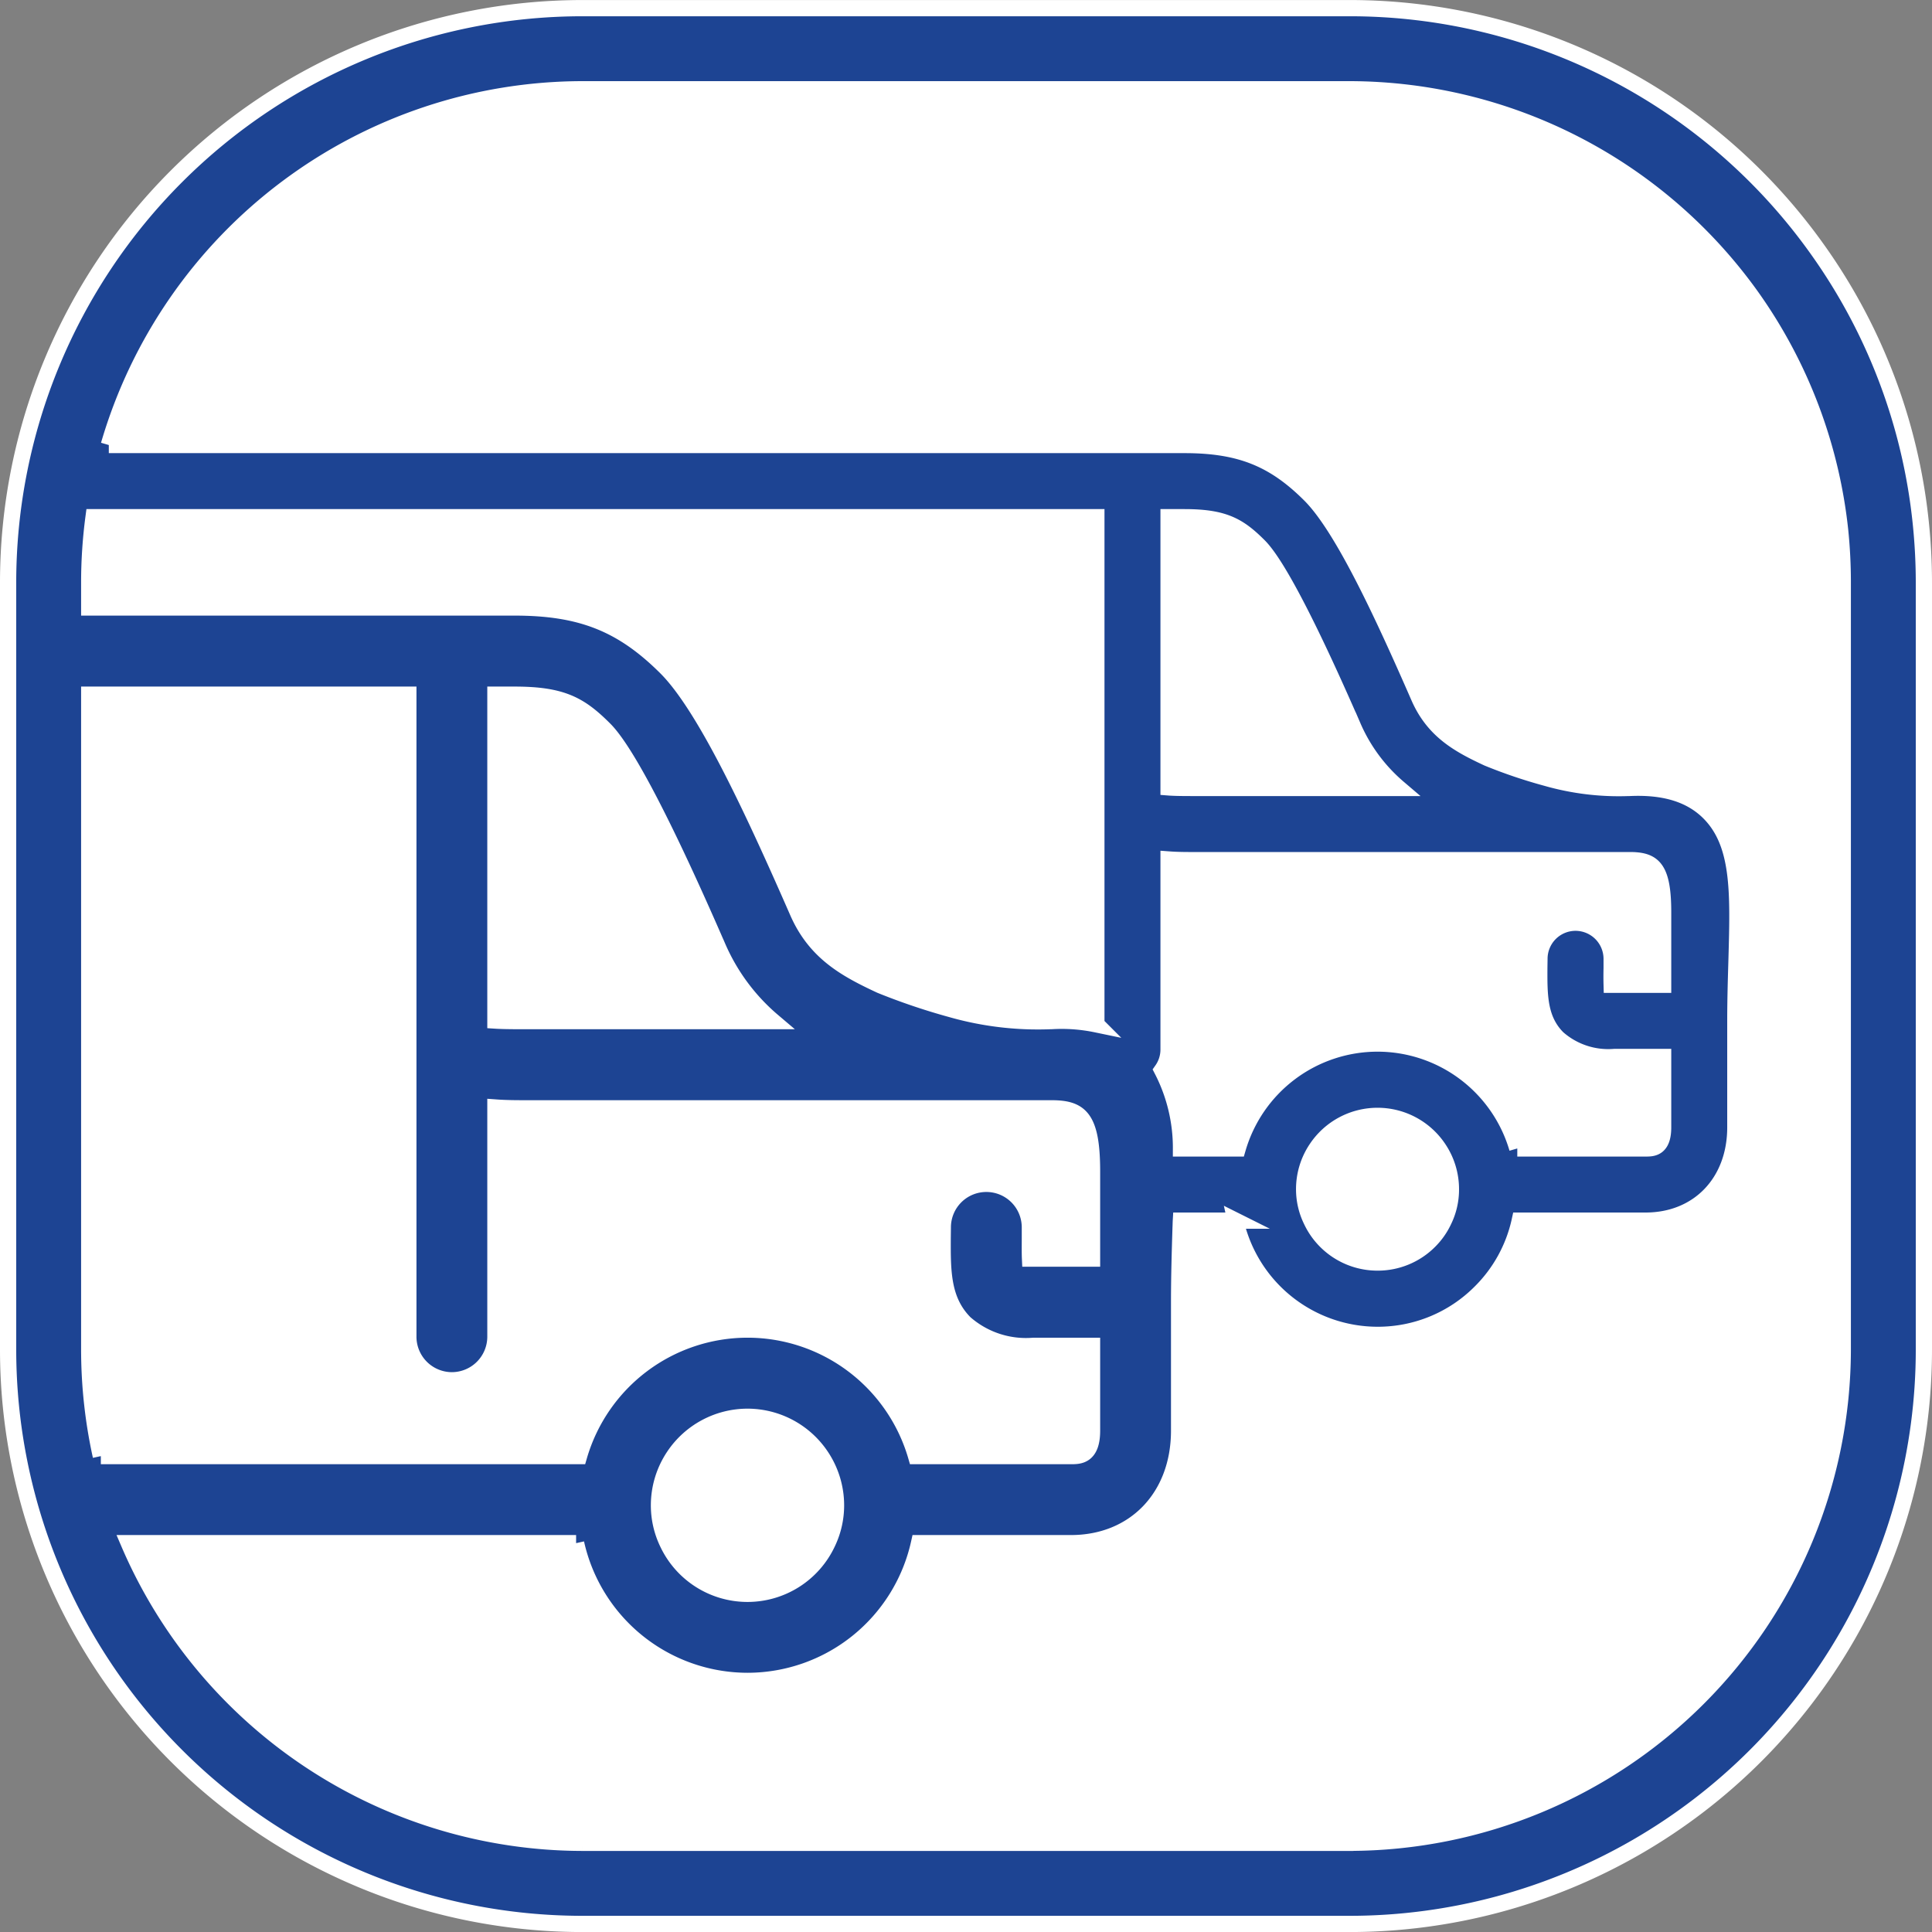 <?xml version="1.0" encoding="UTF-8"?> <svg xmlns="http://www.w3.org/2000/svg" width="142.93" height="142.93" viewBox="0 0 142.93 142.93"><rect x="0" y="0" width="142.93" height="142.93" fill="#808080" stroke="none"/><g id="Group_2553" data-name="Group 2553" transform="translate(-943.02 -492.061)"><path id="Path_14114" data-name="Path 14114" d="M3929.308-272.883v56.73a42.5,42.5,0,0,1-42.51,42.5h-56.72a42.5,42.5,0,0,1-42.5-42.5v-56.73a42.5,42.5,0,0,1,42.5-42.5h56.72a42.465,42.465,0,0,1,34.65,17.87,42.3,42.3,0,0,1,7.63,20.21A42.98,42.98,0,0,1,3929.308-272.883Z" transform="translate(-2843.958 808.044)" fill="#fff"></path><path id="Path_14115" data-name="Path 14115" d="M3929.078-277.3a42.3,42.3,0,0,0-7.63-20.21,42.465,42.465,0,0,0-34.65-17.87h-56.72a42.5,42.5,0,0,0-42.5,42.5v56.73a42.5,42.5,0,0,0,42.5,42.5h56.72a42.5,42.5,0,0,0,42.51-42.5v-56.73A42.98,42.98,0,0,0,3929.078-277.3Zm-42.28,97.65h-56.72a36.575,36.575,0,0,1-33.57-22.17h33.09a13.006,13.006,0,0,0,12.68,10.19,13.008,13.008,0,0,0,12.69-10.19h11.24c4.71,0,8-3.42,8-8.32v-9.51c0-1.99.06-3.86.11-5.51.01-.17.01-.35.02-.52h4.04a10.776,10.776,0,0,0,10.51,8.45,10.7,10.7,0,0,0,7.62-3.16,10.658,10.658,0,0,0,2.9-5.29h9.31c3.91,0,6.64-2.84,6.64-6.9v-7.88c0-1.66.05-3.19.09-4.57.14-5,.24-8.62-2.09-10.89-1.35-1.31-3.26-1.89-5.84-1.77h-.07a19.442,19.442,0,0,1-6.07-.74,36.88,36.88,0,0,1-4.34-1.47c-2.13-.99-3.99-2.01-5.08-4.49-2.79-6.39-5.7-12.62-8.06-14.98-2.69-2.69-5.21-3.69-9.3-3.69h-79.57a36.554,36.554,0,0,1,35.05-26.32h56.72a36.62,36.62,0,0,1,29.76,15.34,36.531,36.531,0,0,1,6.56,17.35,37.78,37.78,0,0,1,.19,3.81v56.73A36.545,36.545,0,0,1,3886.8-179.653Zm-12.2-98.07c2.92,0,4.02.63,5.52,2.13,1.97,1.97,5.72,10.53,6.95,13.34a12.5,12.5,0,0,0,3.37,4.56h-15.11c-.64,0-1.39,0-1.9-.04v-19.99Zm35.42,29.24v5.35h-3.81c-.01-.37-.01-.83,0-1.23v-.69a2.676,2.676,0,0,0-2.67-2.67,2.67,2.67,0,0,0-2.67,2.67l-.01.66c-.01,2.06-.02,3.83,1.36,5.21a5.657,5.657,0,0,0,4.22,1.39h3.58v5.21c0,1.56-.78,1.56-1.3,1.56h-9.49a10.775,10.775,0,0,0-10.34-7.76,10.775,10.775,0,0,0-10.34,7.76h-4.2a12.566,12.566,0,0,0-1.4-5.8,2.64,2.64,0,0,0,.48-1.52V-252.4c.67.05,1.33.05,1.9.05h32.33C3909.318-252.323,3910.018-251.723,3910.018-248.483Zm-26.56,20.47a5.378,5.378,0,0,1,.92-3.01,5.423,5.423,0,0,1,4.51-2.41,5.422,5.422,0,0,1,4.51,2.41,5.384,5.384,0,0,1,.92,3.02,5.232,5.232,0,0,1-.53,2.32,5.288,5.288,0,0,1-1.06,1.51,5.385,5.385,0,0,1-3.84,1.59,5.4,5.4,0,0,1-4.89-3.1A5.248,5.248,0,0,1,3883.458-228.013Zm-15.37-29.46v17.27a12.6,12.6,0,0,0-3.34-.24h-.08a23.379,23.379,0,0,1-7.32-.88,47.158,47.158,0,0,1-5.23-1.77c-2.58-1.2-4.82-2.43-6.13-5.43-3.37-7.7-6.88-15.22-9.73-18.07-3.25-3.24-6.29-4.45-11.21-4.45h-31.47v-1.84a36.778,36.778,0,0,1,.32-4.84h74.19Zm-44.46-7.12h1.42c3.52,0,4.84.75,6.65,2.56,2.38,2.38,6.9,12.71,8.38,16.1a15.033,15.033,0,0,0,4.07,5.49h-18.23c-.77,0-1.67,0-2.29-.04Zm-30.05,48.44v-48.44h23.61v47.49a3.226,3.226,0,0,0,3.22,3.23,3.226,3.226,0,0,0,3.22-3.23v-16.95c.82.06,1.6.06,2.29.06h38.83c2.13,0,3.02.65,3.02,4.67v6.45h-4.59c-.02-.44-.01-.99-.01-1.48v-.83a3.218,3.218,0,0,0-3.22-3.22,3.218,3.218,0,0,0-3.22,3.22l-.01.8c-.01,2.47-.02,4.61,1.64,6.28a6.851,6.851,0,0,0,5.09,1.68h4.32v6.28c0,1.88-.94,1.88-1.56,1.88h-11.46a12.989,12.989,0,0,0-12.47-9.36,12.985,12.985,0,0,0-12.46,9.36h-35.38A36.609,36.609,0,0,1,3793.578-216.153Zm42.15,11.53a6.541,6.541,0,0,1,1.11-3.64,6.552,6.552,0,0,1,5.44-2.91,6.551,6.551,0,0,1,5.44,2.91,6.541,6.541,0,0,1,1.11,3.64,6.43,6.43,0,0,1-.64,2.8,6.533,6.533,0,0,1-5.91,3.75,6.533,6.533,0,0,1-5.91-3.75A6.43,6.43,0,0,1,3835.728-204.623Z" transform="translate(-2843.958 808.044)" fill="#1d4493" stroke="#fff" stroke-miterlimit="10" stroke-width="1.2"></path></g></svg> 